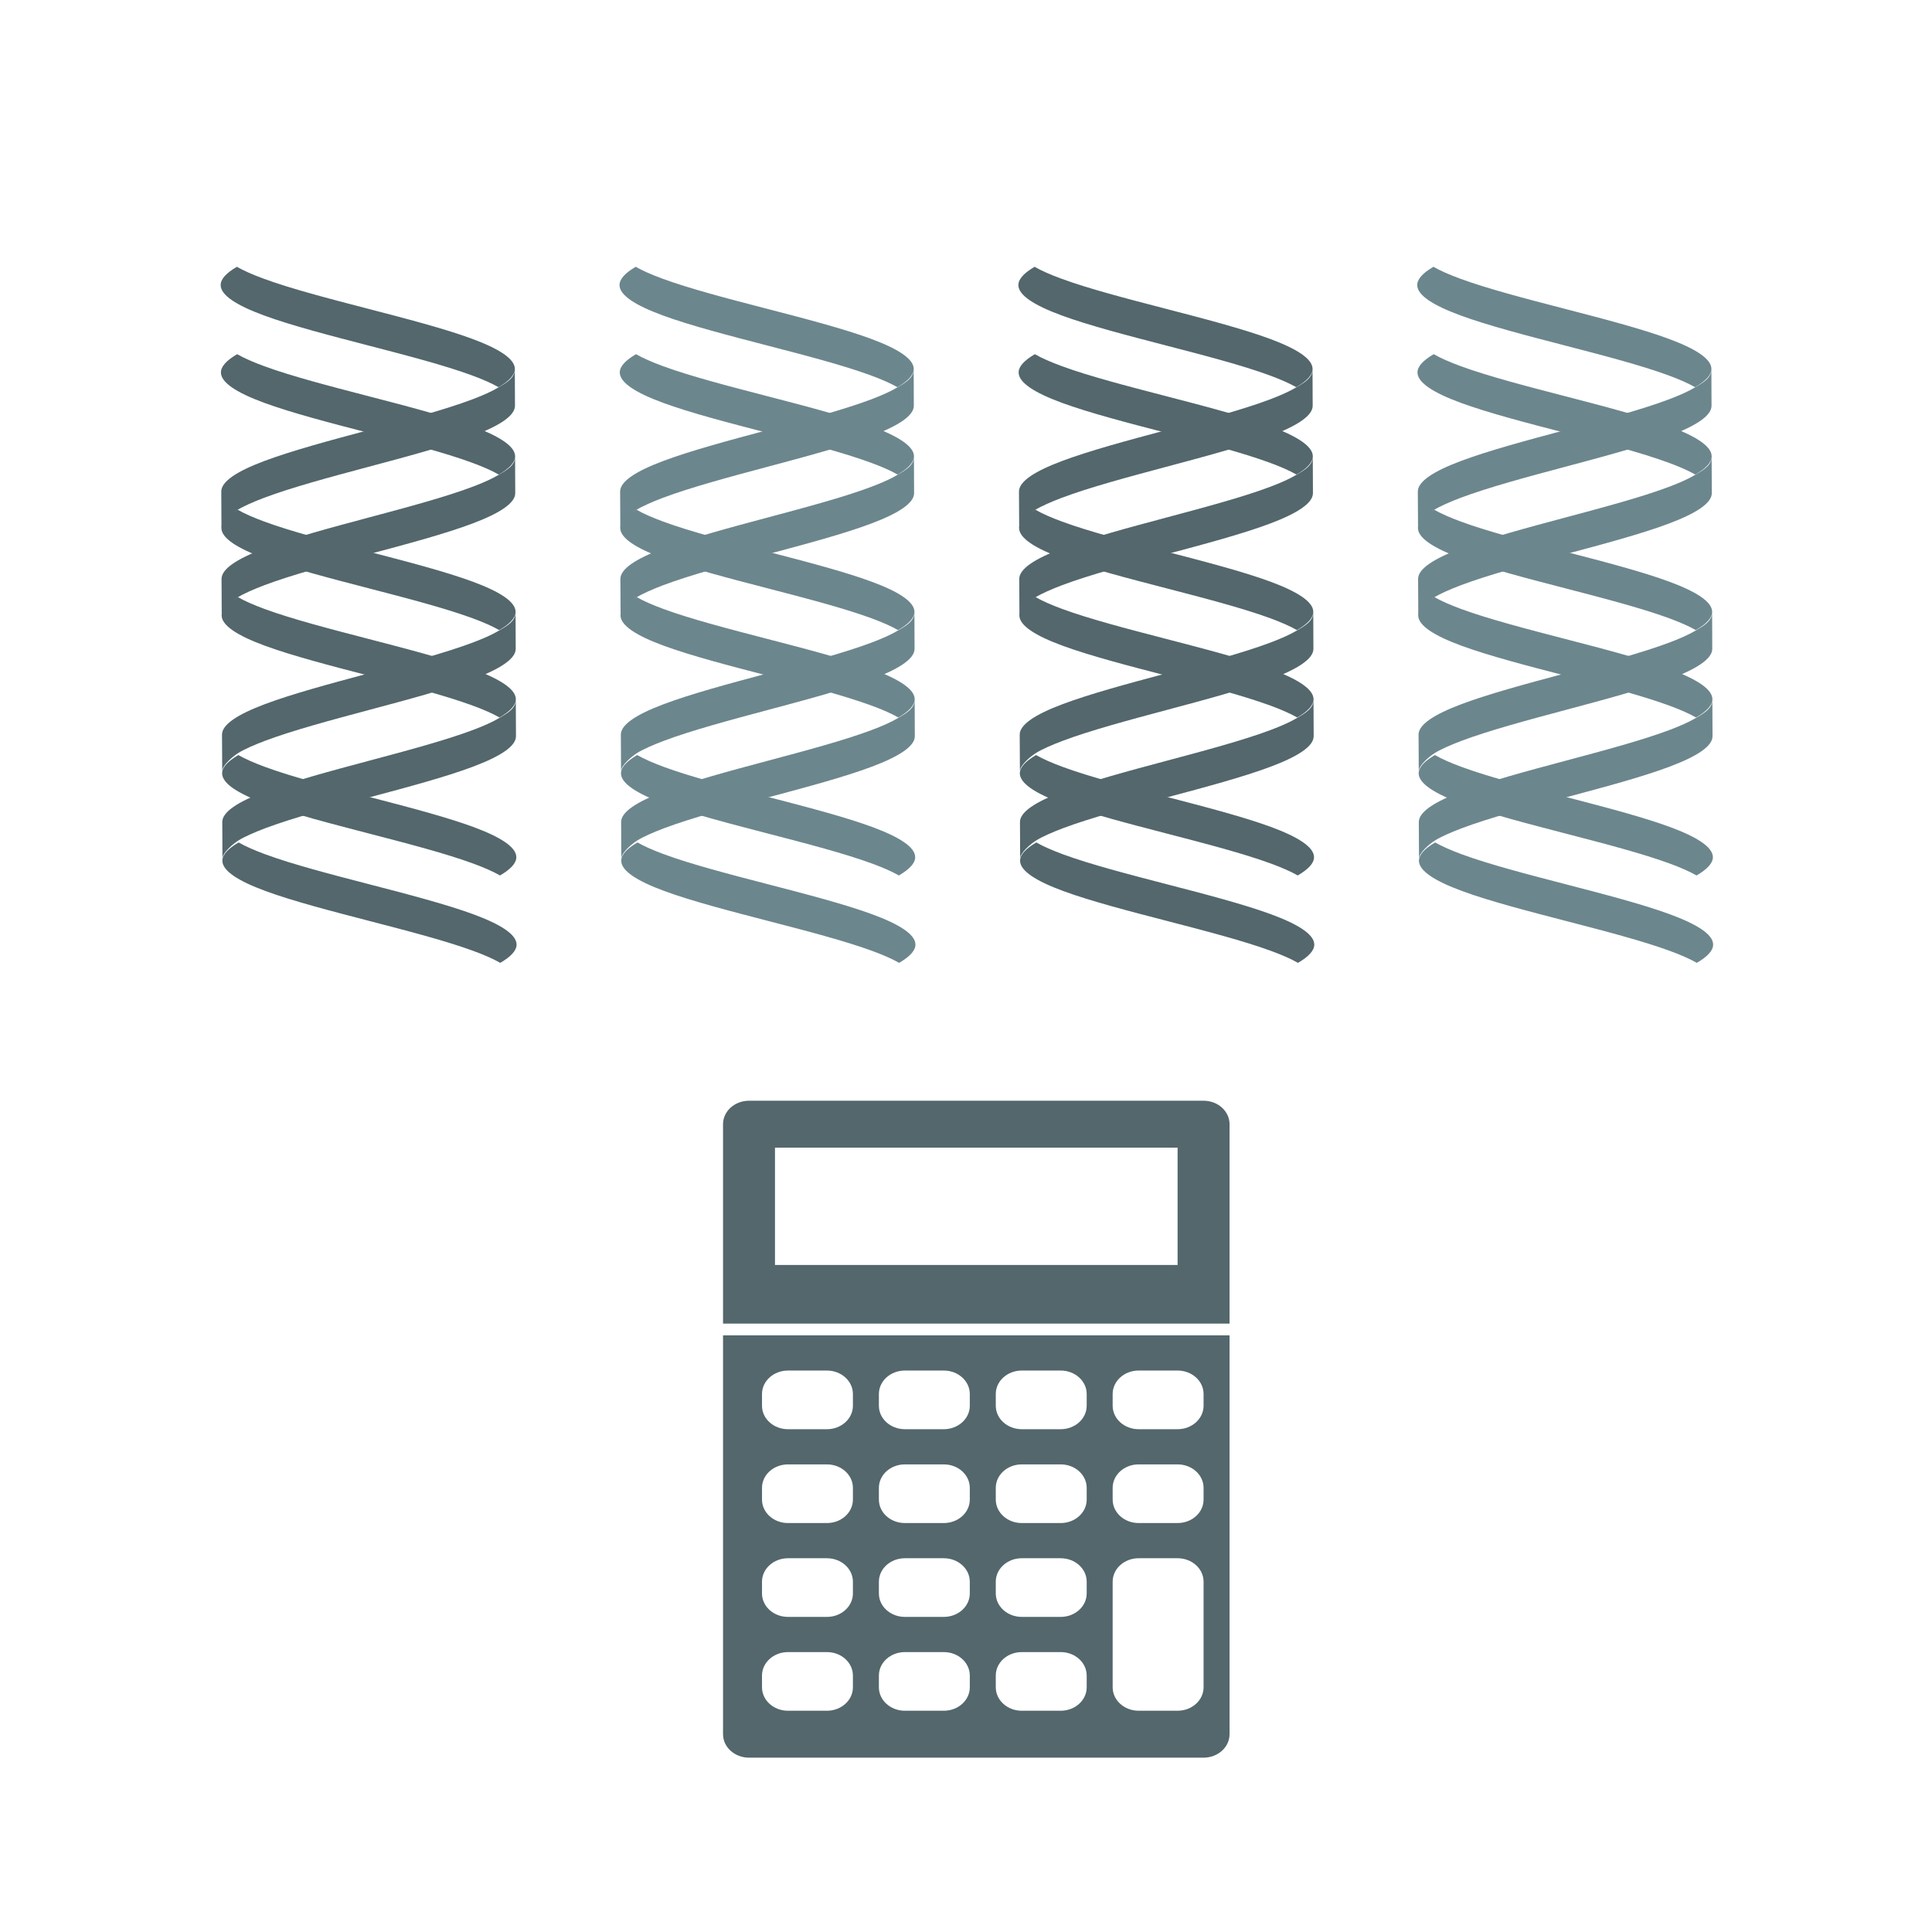 <?xml version="1.0" encoding="UTF-8" standalone="no"?>
<!-- Created with Inkscape (http://www.inkscape.org/) -->

<svg
   xmlns:dc="http://purl.org/dc/elements/1.1/"
   xmlns:cc="http://creativecommons.org/ns#"
   xmlns:rdf="http://www.w3.org/1999/02/22-rdf-syntax-ns#"
   xmlns:svg="http://www.w3.org/2000/svg"
   xmlns="http://www.w3.org/2000/svg"
   xmlns:sodipodi="http://sodipodi.sourceforge.net/DTD/sodipodi-0.dtd"
   xmlns:inkscape="http://www.inkscape.org/namespaces/inkscape"
   width="500"
   height="500"
   viewBox="0 0 132.292 132.292"
   version="1.1"
   id="svg8"
   inkscape:version="0.92.1 r15371"
   sodipodi:docname="dnacalcpict.svg">
  <defs
     id="defs2" />
  <sodipodi:namedview
     id="base"
     pagecolor="#ffffff"
     bordercolor="#666666"
     borderopacity="1.0"
     inkscape:pageopacity="0.0"
     inkscape:pageshadow="2"
     inkscape:zoom="1.979899"
     inkscape:cx="167.84349"
     inkscape:cy="283.07462"
     inkscape:document-units="mm"
     inkscape:current-layer="layer1"
     showgrid="false"
     units="px"
     inkscape:window-width="2560"
     inkscape:window-height="1365"
     inkscape:window-x="-9"
     inkscape:window-y="-9"
     inkscape:window-maximized="1" />
  <g
     inkscape:label="Layer 1"
     inkscape:groupmode="layer"
     id="layer1"
     transform="translate(0,-164.708)">
    <g
       transform="matrix(0.093,0,0,0.084,41.95,240.08)"
       id="g4503"
       style="fill:#53676c;stroke-width:3">
      <path
         inkscape:connector-curvature="0"
         d="M 435.094,0 H 100.406 C 89.84,0 81.281,8.559 81.281,19.125 V 181.687 H 454.219 V 19.125 C 454.219,8.559 445.66,0 435.094,0 Z M 415.969,133.875 H 119.531 V 38.25 h 296.438 z"
         id="path4491"
         style="fill:#53676c;stroke-width:3" />
      <path
         inkscape:connector-curvature="0"
         d="m 81.281,516.375 c 0,10.566 8.559,19.125 19.125,19.125 h 334.688 c 10.566,0 19.125,-8.559 19.125,-19.125 V 191.25 H 81.281 Z M 368.156,239.062 c 0,-10.566 8.559,-19.125 19.125,-19.125 h 28.688 c 10.566,0 19.125,8.559 19.125,19.125 v 9.562 c 0,10.566 -8.559,19.125 -19.125,19.125 h -28.688 c -10.566,0 -19.125,-8.559 -19.125,-19.125 z m 0,76.5 c 0,-10.566 8.559,-19.125 19.125,-19.125 h 28.688 c 10.566,0 19.125,8.559 19.125,19.125 v 9.562 c 0,10.566 -8.559,19.125 -19.125,19.125 h -28.688 c -10.566,0 -19.125,-8.559 -19.125,-19.125 z m 0,76.5 c 0,-10.566 8.559,-19.125 19.125,-19.125 h 28.688 c 10.566,0 19.125,8.559 19.125,19.125 v 86.062 c 0,10.566 -8.559,19.125 -19.125,19.125 h -28.688 c -10.566,0 -19.125,-8.559 -19.125,-19.125 z m -86.062,-153 c 0,-10.566 8.559,-19.125 19.125,-19.125 h 28.688 c 10.566,0 19.125,8.559 19.125,19.125 v 9.562 c 0,10.566 -8.559,19.125 -19.125,19.125 h -28.688 c -10.566,0 -19.125,-8.559 -19.125,-19.125 z m 0,76.5 c 0,-10.566 8.559,-19.125 19.125,-19.125 h 28.688 c 10.566,0 19.125,8.559 19.125,19.125 v 9.562 c 0,10.566 -8.559,19.125 -19.125,19.125 h -28.688 c -10.566,0 -19.125,-8.559 -19.125,-19.125 z m 0,76.5 c 0,-10.566 8.559,-19.125 19.125,-19.125 h 28.688 c 10.566,0 19.125,8.559 19.125,19.125 v 9.562 c 0,10.566 -8.559,19.125 -19.125,19.125 h -28.688 c -10.566,0 -19.125,-8.559 -19.125,-19.125 z m 0,76.5 c 0,-10.566 8.559,-19.125 19.125,-19.125 h 28.688 c 10.566,0 19.125,8.559 19.125,19.125 v 9.562 c 0,10.566 -8.559,19.125 -19.125,19.125 h -28.688 c -10.566,0 -19.125,-8.559 -19.125,-19.125 z m -86.063,-229.5 c 0,-10.566 8.559,-19.125 19.125,-19.125 h 28.688 c 10.566,0 19.125,8.559 19.125,19.125 v 9.562 c 0,10.566 -8.559,19.125 -19.125,19.125 h -28.688 c -10.566,0 -19.125,-8.559 -19.125,-19.125 z m 0,76.5 c 0,-10.566 8.559,-19.125 19.125,-19.125 h 28.688 c 10.566,0 19.125,8.559 19.125,19.125 v 9.562 c 0,10.566 -8.559,19.125 -19.125,19.125 h -28.688 c -10.566,0 -19.125,-8.559 -19.125,-19.125 z m 0,76.5 c 0,-10.566 8.559,-19.125 19.125,-19.125 h 28.688 c 10.566,0 19.125,8.559 19.125,19.125 v 9.562 c 0,10.566 -8.559,19.125 -19.125,19.125 h -28.688 c -10.566,0 -19.125,-8.559 -19.125,-19.125 z m 0,76.5 c 0,-10.566 8.559,-19.125 19.125,-19.125 h 28.688 c 10.566,0 19.125,8.559 19.125,19.125 v 9.562 c 0,10.566 -8.559,19.125 -19.125,19.125 h -28.688 c -10.566,0 -19.125,-8.559 -19.125,-19.125 z m -86.062,-229.5 c 0,-10.566 8.559,-19.125 19.125,-19.125 h 28.688 c 10.566,0 19.125,8.559 19.125,19.125 v 9.562 c 0,10.566 -8.559,19.125 -19.125,19.125 h -28.688 c -10.566,0 -19.125,-8.559 -19.125,-19.125 z m 0,76.5 c 0,-10.566 8.559,-19.125 19.125,-19.125 h 28.688 c 10.566,0 19.125,8.559 19.125,19.125 v 9.562 c 0,10.566 -8.559,19.125 -19.125,19.125 h -28.688 c -10.566,0 -19.125,-8.559 -19.125,-19.125 z m 0,76.5 c 0,-10.566 8.559,-19.125 19.125,-19.125 h 28.688 c 10.566,0 19.125,8.559 19.125,19.125 v 9.562 c 0,10.566 -8.559,19.125 -19.125,19.125 h -28.688 c -10.566,0 -19.125,-8.559 -19.125,-19.125 z m 0,76.5 c 0,-10.566 8.559,-19.125 19.125,-19.125 h 28.688 c 10.566,0 19.125,8.559 19.125,19.125 v 9.562 c 0,10.566 -8.559,19.125 -19.125,19.125 h -28.688 c -10.566,0 -19.125,-8.559 -19.125,-19.125 z"
         id="path4493"
         style="fill:#53676c;stroke-width:3" />
    </g>
    <g
       id="g6976"
       transform="matrix(0,0.431,-0.605,0,147.529,178.793)"
       style="stroke-width:1.959">
      <path
         d="m 101.162,216.844 c 0.975,1.189 1.94,1.837 2.909,1.836 1.608,-0.002 3.216,-1.799 4.809,-4.88 1.593,-3.081 3.175,-7.411 4.761,-11.769 1.586,-4.358 3.168,-8.686 4.761,-11.769 0.632,-1.223 1.258,-2.246 1.891,-3.032 -0.975,-1.19 -1.94,-1.851 -2.909,-1.848 -1.608,0.006 -3.216,1.809 -4.809,4.892 -1.593,3.083 -3.175,7.411 -4.761,11.769 -1.586,4.358 -3.168,8.688 -4.761,11.769 -0.632,1.221 -1.258,2.245 -1.891,3.032 z"
         stroke-miterlimit="4"
         id="use2758-6"
         inkscape:connector-curvature="0"
         style="opacity:1;fill:#53676c;fill-opacity:1;fill-rule:nonzero;stroke:#000000;stroke-width:0;stroke-linejoin:round;stroke-miterlimit:4;stroke-dashoffset:0;marker-start:none;marker-mid:none;marker-end:none" />
      <path
         sodipodi:nodetypes="cccccccsccc"
         d="m 62.182,216.927 c 0.975,1.189 1.94,1.837 2.909,1.836 1.608,-0.002 3.216,-1.799 4.809,-4.88 1.593,-3.081 3.175,-7.411 4.761,-11.769 1.586,-4.358 3.168,-8.686 4.761,-11.769 0.631,-1.223 1.257,-2.246 1.891,-3.032 -0.975,-1.19 -1.94,-1.851 -2.909,-1.848 -1.608,0.006 -3.216,1.809 -4.809,4.892 -1.593,3.083 -3.175,7.411 -4.761,11.769 -1.586,4.358 -3.169,8.688 -4.761,11.769 -0.631,1.221 -1.257,2.245 -1.891,3.032 z"
         stroke-miterlimit="4"
         id="use2760-4"
         inkscape:connector-curvature="0"
         style="opacity:1;fill:#53676c;fill-opacity:1;fill-rule:nonzero;stroke:#000000;stroke-width:0;stroke-linejoin:round;stroke-miterlimit:4;stroke-dashoffset:0;marker-start:none;marker-mid:none;marker-end:none" />
      <path
         d="m 23.59,217.009 c 0.975,1.189 1.94,1.837 2.909,1.836 1.608,-0.002 3.215,-1.799 4.808,-4.88 1.593,-3.081 3.175,-7.411 4.761,-11.769 1.586,-4.358 3.168,-8.686 4.761,-11.769 0.632,-1.223 1.258,-2.246 1.891,-3.032 -0.975,-1.19 -1.94,-1.851 -2.909,-1.848 -1.608,0.006 -3.217,1.809 -4.809,4.892 -1.593,3.083 -3.174,7.411 -4.761,11.769 -1.586,4.358 -3.168,8.688 -4.761,11.769 -0.632,1.221 -1.258,2.245 -1.891,3.032 z"
         stroke-miterlimit="4"
         id="use2762-3"
         inkscape:connector-curvature="0"
         style="opacity:1;fill:#53676c;fill-opacity:1;fill-rule:nonzero;stroke:#000000;stroke-width:0;stroke-linejoin:round;stroke-miterlimit:4;stroke-dashoffset:0;marker-start:none;marker-mid:none;marker-end:none" />
      <path
         d="m 9.706,217.038 c 0.975,1.189 1.94,1.837 2.909,1.836 1.608,-0.002 3.216,-1.799 4.809,-4.88 1.593,-3.081 3.175,-7.411 4.761,-11.769 1.586,-4.358 3.168,-8.686 4.761,-11.769 0.631,-1.223 1.257,-2.246 1.891,-3.032 -0.975,-1.19 -1.94,-1.851 -2.909,-1.848 -1.608,0.006 -3.216,1.809 -4.809,4.892 -1.593,3.083 -3.175,7.411 -4.761,11.769 -1.586,4.358 -3.169,8.688 -4.761,11.769 -0.631,1.221 -1.257,2.245 -1.891,3.032 z"
         stroke-miterlimit="4"
         id="use2790-0"
         inkscape:connector-curvature="0"
         style="opacity:1;fill:#53676c;fill-opacity:1;fill-rule:nonzero;stroke:#000000;stroke-width:0;stroke-linejoin:round;stroke-miterlimit:4;stroke-dashoffset:0;marker-start:none;marker-mid:none;marker-end:none" />
      <path
         sodipodi:nodetypes="cccccccccsccc"
         d="m 28.863,187.425 c 0.673,0.803 1.289,1.802 1.935,3.023 1.623,3.074 3.248,7.397 4.878,11.749 1.63,4.351 3.268,8.672 4.891,11.748 1.623,3.077 3.236,4.861 4.844,4.86 0.485,-5.8e-4 4.855,-0.021 5.83,-0.023 -0.965,0.002 -2.372,-1.206 -2.927,-1.837 -0.545,-0.621 -1.279,-1.794 -1.921,-3.012 -1.623,-3.077 -3.262,-7.398 -4.891,-11.748 -1.63,-4.351 -3.254,-8.674 -4.878,-11.749 -1.623,-3.074 -3.236,-4.877 -4.844,-4.872 -0.499,0.002 -4.371,0.008 -5.808,0.018 1.443,-0.012 2.215,1.035 2.89,1.843 z"
         stroke-miterlimit="4"
         id="use2802-0"
         inkscape:connector-curvature="0"
         style="opacity:1;fill:#53676c;fill-opacity:1;fill-rule:nonzero;stroke:#000000;stroke-width:0;stroke-linejoin:round;stroke-miterlimit:4;stroke-dashoffset:0;marker-start:none;marker-mid:none;marker-end:none" />
      <path
         sodipodi:nodetypes="cccccccsccc"
         d="m 48.298,216.956 c 0.975,1.189 1.94,1.837 2.909,1.836 1.608,-0.002 3.217,-1.799 4.809,-4.88 1.593,-3.081 3.174,-7.411 4.761,-11.769 1.586,-4.358 3.168,-8.686 4.761,-11.769 0.632,-1.223 1.258,-2.246 1.891,-3.032 -0.975,-1.19 -1.94,-1.851 -2.909,-1.848 -1.608,0.006 -3.216,1.809 -4.809,4.892 -1.593,3.083 -3.174,7.411 -4.761,11.769 -1.586,4.358 -3.168,8.688 -4.761,11.769 -0.632,1.221 -1.258,2.245 -1.891,3.032 z"
         stroke-miterlimit="4"
         id="use2804-2"
         inkscape:connector-curvature="0"
         style="opacity:1;fill:#53676c;fill-opacity:1;fill-rule:nonzero;stroke:#000000;stroke-width:0;stroke-linejoin:round;stroke-miterlimit:4;stroke-dashoffset:0;marker-start:none;marker-mid:none;marker-end:none" />
      <path
         sodipodi:nodetypes="ccccccccccccc"
         d="m 67.482,187.342 c 0.672,0.803 1.289,1.802 1.934,3.023 1.623,3.074 3.248,7.397 4.878,11.749 1.63,4.351 3.269,8.672 4.892,11.748 1.623,3.077 3.236,4.861 4.844,4.86 0.485,-6e-4 4.854,-0.021 5.83,-0.023 -0.965,0.002 -2.372,-1.206 -2.927,-1.837 -0.546,-0.621 -1.279,-1.794 -1.921,-3.012 -1.623,-3.077 -3.263,-7.398 -4.892,-11.748 -1.63,-4.351 -3.254,-8.674 -4.878,-11.749 -1.623,-3.074 -3.236,-4.877 -4.844,-4.872 -0.498,0.002 -4.37,0.008 -5.808,0.018 1.443,-0.012 2.215,1.035 2.891,1.843 z"
         stroke-miterlimit="4"
         id="use2816-8"
         inkscape:connector-curvature="0"
         style="opacity:1;fill:#53676c;fill-opacity:1;fill-rule:nonzero;stroke:#000000;stroke-width:0;stroke-linejoin:round;stroke-miterlimit:4;stroke-dashoffset:0;marker-start:none;marker-mid:none;marker-end:none" />
      <path
         sodipodi:nodetypes="cccccccccccc"
         d="m 87.277,216.873 c 0.975,1.189 1.94,1.837 2.909,1.836 1.608,-0.002 3.216,-1.799 4.809,-4.88 1.593,-3.081 3.175,-7.411 4.761,-11.769 1.586,-4.358 3.168,-8.686 4.761,-11.769 0.631,-1.223 1.257,-2.246 1.891,-3.032 -0.975,-1.19 -1.94,-1.851 -2.909,-1.848 -1.608,0.006 -3.216,1.809 -4.809,4.892 -1.592,3.083 -3.175,7.411 -4.761,11.769 -1.586,4.358 -3.169,8.688 -4.761,11.769 -0.631,1.221 -1.257,2.245 -1.891,3.032 z"
         stroke-miterlimit="4"
         id="use2818-5"
         inkscape:connector-curvature="0"
         style="opacity:1;fill:#53676c;fill-opacity:1;fill-rule:nonzero;stroke:#000000;stroke-width:0;stroke-linejoin:round;stroke-miterlimit:4;stroke-dashoffset:0;marker-start:none;marker-mid:none;marker-end:none" />
      <path
         sodipodi:nodetypes="cccccccccsccc"
         d="m 42.747,187.395 c 0.673,0.803 1.29,1.802 1.935,3.023 1.623,3.074 3.249,7.397 4.878,11.749 1.63,4.351 3.268,8.672 4.892,11.748 1.623,3.077 3.235,4.861 4.843,4.86 0.486,-6e-4 4.855,-0.021 5.831,-0.023 -0.965,0.002 -2.372,-1.206 -2.926,-1.837 -0.546,-0.621 -1.279,-1.794 -1.921,-3.012 -1.623,-3.077 -3.262,-7.398 -4.891,-11.748 -1.63,-4.351 -3.255,-8.674 -4.879,-11.749 -1.623,-3.074 -3.236,-4.877 -4.844,-4.872 -0.498,0.002 -4.37,0.008 -5.809,0.018 1.443,-0.012 2.215,1.035 2.89,1.843 z"
         stroke-miterlimit="4"
         id="use2886-4"
         inkscape:connector-curvature="0"
         style="opacity:1;fill:#53676c;fill-opacity:1;fill-rule:nonzero;stroke:#000000;stroke-width:0;stroke-linejoin:round;stroke-miterlimit:4;stroke-dashoffset:0;marker-start:none;marker-mid:none;marker-end:none" />
      <path
         sodipodi:nodetypes="ccccccccccccc"
         d="m 81.367,187.313 c 0.673,0.803 1.29,1.802 1.935,3.023 1.623,3.074 3.249,7.397 4.879,11.749 1.63,4.351 3.268,8.672 4.891,11.748 1.623,3.077 3.236,4.861 4.844,4.86 0.485,-6e-4 4.855,-0.021 5.831,-0.023 -0.966,0.002 -2.372,-1.206 -2.927,-1.837 -0.545,-0.621 -1.278,-1.794 -1.921,-3.012 -1.623,-3.077 -3.261,-7.398 -4.891,-11.748 -1.63,-4.351 -3.255,-8.674 -4.879,-11.749 -1.623,-3.074 -3.236,-4.877 -4.844,-4.872 -0.498,0.002 -4.37,0.008 -5.809,0.018 1.443,-0.012 2.215,1.035 2.89,1.843 z"
         stroke-miterlimit="4"
         id="use2896-6"
         inkscape:connector-curvature="0"
         style="opacity:1;fill:#53676c;fill-opacity:1;fill-rule:nonzero;stroke:#000000;stroke-width:0;stroke-linejoin:round;stroke-miterlimit:4;stroke-dashoffset:0;marker-start:none;marker-mid:none;marker-end:none" />
    </g>
    <g
       id="g6976-1"
       transform="matrix(0,0.431,-0.605,0,174.84,178.793)"
       style="stroke-width:1.959;fill:#6c868d;fill-opacity:1">
      <path
         d="m 101.162,216.844 c 0.975,1.189 1.94,1.837 2.909,1.836 1.608,-0.002 3.216,-1.799 4.809,-4.88 1.593,-3.081 3.175,-7.411 4.761,-11.769 1.586,-4.358 3.168,-8.686 4.761,-11.769 0.632,-1.223 1.258,-2.246 1.891,-3.032 -0.975,-1.19 -1.94,-1.851 -2.909,-1.848 -1.608,0.006 -3.216,1.809 -4.809,4.892 -1.593,3.083 -3.175,7.411 -4.761,11.769 -1.586,4.358 -3.168,8.688 -4.761,11.769 -0.632,1.221 -1.258,2.245 -1.891,3.032 z"
         stroke-miterlimit="4"
         id="use2758-6-0"
         inkscape:connector-curvature="0"
         style="opacity:1;fill:#6c868d;fill-opacity:1;fill-rule:nonzero;stroke:#000000;stroke-width:0;stroke-linejoin:round;stroke-miterlimit:4;stroke-dashoffset:0;marker-start:none;marker-mid:none;marker-end:none" />
      <path
         sodipodi:nodetypes="cccccccsccc"
         d="m 62.182,216.927 c 0.975,1.189 1.94,1.837 2.909,1.836 1.608,-0.002 3.216,-1.799 4.809,-4.88 1.593,-3.081 3.175,-7.411 4.761,-11.769 1.586,-4.358 3.168,-8.686 4.761,-11.769 0.631,-1.223 1.257,-2.246 1.891,-3.032 -0.975,-1.19 -1.94,-1.851 -2.909,-1.848 -1.608,0.006 -3.216,1.809 -4.809,4.892 -1.593,3.083 -3.175,7.411 -4.761,11.769 -1.586,4.358 -3.169,8.688 -4.761,11.769 -0.631,1.221 -1.257,2.245 -1.891,3.032 z"
         stroke-miterlimit="4"
         id="use2760-4-1"
         inkscape:connector-curvature="0"
         style="opacity:1;fill:#6c868d;fill-opacity:1;fill-rule:nonzero;stroke:#000000;stroke-width:0;stroke-linejoin:round;stroke-miterlimit:4;stroke-dashoffset:0;marker-start:none;marker-mid:none;marker-end:none" />
      <path
         d="m 23.59,217.009 c 0.975,1.189 1.94,1.837 2.909,1.836 1.608,-0.002 3.215,-1.799 4.808,-4.88 1.593,-3.081 3.175,-7.411 4.761,-11.769 1.586,-4.358 3.168,-8.686 4.761,-11.769 0.632,-1.223 1.258,-2.246 1.891,-3.032 -0.975,-1.19 -1.94,-1.851 -2.909,-1.848 -1.608,0.006 -3.217,1.809 -4.809,4.892 -1.593,3.083 -3.174,7.411 -4.761,11.769 -1.586,4.358 -3.168,8.688 -4.761,11.769 -0.632,1.221 -1.258,2.245 -1.891,3.032 z"
         stroke-miterlimit="4"
         id="use2762-3-9"
         inkscape:connector-curvature="0"
         style="opacity:1;fill:#6c868d;fill-opacity:1;fill-rule:nonzero;stroke:#000000;stroke-width:0;stroke-linejoin:round;stroke-miterlimit:4;stroke-dashoffset:0;marker-start:none;marker-mid:none;marker-end:none" />
      <path
         d="m 9.706,217.038 c 0.975,1.189 1.94,1.837 2.909,1.836 1.608,-0.002 3.216,-1.799 4.809,-4.88 1.593,-3.081 3.175,-7.411 4.761,-11.769 1.586,-4.358 3.168,-8.686 4.761,-11.769 0.631,-1.223 1.257,-2.246 1.891,-3.032 -0.975,-1.19 -1.94,-1.851 -2.909,-1.848 -1.608,0.006 -3.216,1.809 -4.809,4.892 -1.593,3.083 -3.175,7.411 -4.761,11.769 -1.586,4.358 -3.169,8.688 -4.761,11.769 -0.631,1.221 -1.257,2.245 -1.891,3.032 z"
         stroke-miterlimit="4"
         id="use2790-0-1"
         inkscape:connector-curvature="0"
         style="opacity:1;fill:#6c868d;fill-opacity:1;fill-rule:nonzero;stroke:#000000;stroke-width:0;stroke-linejoin:round;stroke-miterlimit:4;stroke-dashoffset:0;marker-start:none;marker-mid:none;marker-end:none" />
      <path
         sodipodi:nodetypes="cccccccccsccc"
         d="m 28.863,187.425 c 0.673,0.803 1.289,1.802 1.935,3.023 1.623,3.074 3.248,7.397 4.878,11.749 1.63,4.351 3.268,8.672 4.891,11.748 1.623,3.077 3.236,4.861 4.844,4.86 0.485,-5.8e-4 4.855,-0.021 5.83,-0.023 -0.965,0.002 -2.372,-1.206 -2.927,-1.837 -0.545,-0.621 -1.279,-1.794 -1.921,-3.012 -1.623,-3.077 -3.262,-7.398 -4.891,-11.748 -1.63,-4.351 -3.254,-8.674 -4.878,-11.749 -1.623,-3.074 -3.236,-4.877 -4.844,-4.872 -0.499,0.002 -4.371,0.008 -5.808,0.018 1.443,-0.012 2.215,1.035 2.89,1.843 z"
         stroke-miterlimit="4"
         id="use2802-0-6"
         inkscape:connector-curvature="0"
         style="opacity:1;fill:#6c868d;fill-opacity:1;fill-rule:nonzero;stroke:#000000;stroke-width:0;stroke-linejoin:round;stroke-miterlimit:4;stroke-dashoffset:0;marker-start:none;marker-mid:none;marker-end:none" />
      <path
         sodipodi:nodetypes="cccccccsccc"
         d="m 48.298,216.956 c 0.975,1.189 1.94,1.837 2.909,1.836 1.608,-0.002 3.217,-1.799 4.809,-4.88 1.593,-3.081 3.174,-7.411 4.761,-11.769 1.586,-4.358 3.168,-8.686 4.761,-11.769 0.632,-1.223 1.258,-2.246 1.891,-3.032 -0.975,-1.19 -1.94,-1.851 -2.909,-1.848 -1.608,0.006 -3.216,1.809 -4.809,4.892 -1.593,3.083 -3.174,7.411 -4.761,11.769 -1.586,4.358 -3.168,8.688 -4.761,11.769 -0.632,1.221 -1.258,2.245 -1.891,3.032 z"
         stroke-miterlimit="4"
         id="use2804-2-4"
         inkscape:connector-curvature="0"
         style="opacity:1;fill:#6c868d;fill-opacity:1;fill-rule:nonzero;stroke:#000000;stroke-width:0;stroke-linejoin:round;stroke-miterlimit:4;stroke-dashoffset:0;marker-start:none;marker-mid:none;marker-end:none" />
      <path
         sodipodi:nodetypes="ccccccccccccc"
         d="m 67.482,187.342 c 0.672,0.803 1.289,1.802 1.934,3.023 1.623,3.074 3.248,7.397 4.878,11.749 1.63,4.351 3.269,8.672 4.892,11.748 1.623,3.077 3.236,4.861 4.844,4.86 0.485,-6e-4 4.854,-0.021 5.83,-0.023 -0.965,0.002 -2.372,-1.206 -2.927,-1.837 -0.546,-0.621 -1.279,-1.794 -1.921,-3.012 -1.623,-3.077 -3.263,-7.398 -4.892,-11.748 -1.63,-4.351 -3.254,-8.674 -4.878,-11.749 -1.623,-3.074 -3.236,-4.877 -4.844,-4.872 -0.498,0.002 -4.37,0.008 -5.808,0.018 1.443,-0.012 2.215,1.035 2.891,1.843 z"
         stroke-miterlimit="4"
         id="use2816-8-0"
         inkscape:connector-curvature="0"
         style="opacity:1;fill:#6c868d;fill-opacity:1;fill-rule:nonzero;stroke:#000000;stroke-width:0;stroke-linejoin:round;stroke-miterlimit:4;stroke-dashoffset:0;marker-start:none;marker-mid:none;marker-end:none" />
      <path
         sodipodi:nodetypes="cccccccccccc"
         d="m 87.277,216.873 c 0.975,1.189 1.94,1.837 2.909,1.836 1.608,-0.002 3.216,-1.799 4.809,-4.88 1.593,-3.081 3.175,-7.411 4.761,-11.769 1.586,-4.358 3.168,-8.686 4.761,-11.769 0.631,-1.223 1.257,-2.246 1.891,-3.032 -0.975,-1.19 -1.94,-1.851 -2.909,-1.848 -1.608,0.006 -3.216,1.809 -4.809,4.892 -1.592,3.083 -3.175,7.411 -4.761,11.769 -1.586,4.358 -3.169,8.688 -4.761,11.769 -0.631,1.221 -1.257,2.245 -1.891,3.032 z"
         stroke-miterlimit="4"
         id="use2818-5-8"
         inkscape:connector-curvature="0"
         style="opacity:1;fill:#6c868d;fill-opacity:1;fill-rule:nonzero;stroke:#000000;stroke-width:0;stroke-linejoin:round;stroke-miterlimit:4;stroke-dashoffset:0;marker-start:none;marker-mid:none;marker-end:none" />
      <path
         sodipodi:nodetypes="cccccccccsccc"
         d="m 42.747,187.395 c 0.673,0.803 1.29,1.802 1.935,3.023 1.623,3.074 3.249,7.397 4.878,11.749 1.63,4.351 3.268,8.672 4.892,11.748 1.623,3.077 3.235,4.861 4.843,4.86 0.486,-6e-4 4.855,-0.021 5.831,-0.023 -0.965,0.002 -2.372,-1.206 -2.926,-1.837 -0.546,-0.621 -1.279,-1.794 -1.921,-3.012 -1.623,-3.077 -3.262,-7.398 -4.891,-11.748 -1.63,-4.351 -3.255,-8.674 -4.879,-11.749 -1.623,-3.074 -3.236,-4.877 -4.844,-4.872 -0.498,0.002 -4.37,0.008 -5.809,0.018 1.443,-0.012 2.215,1.035 2.89,1.843 z"
         stroke-miterlimit="4"
         id="use2886-4-2"
         inkscape:connector-curvature="0"
         style="opacity:1;fill:#6c868d;fill-opacity:1;fill-rule:nonzero;stroke:#000000;stroke-width:0;stroke-linejoin:round;stroke-miterlimit:4;stroke-dashoffset:0;marker-start:none;marker-mid:none;marker-end:none" />
      <path
         sodipodi:nodetypes="ccccccccccccc"
         d="m 81.367,187.313 c 0.673,0.803 1.29,1.802 1.935,3.023 1.623,3.074 3.249,7.397 4.879,11.749 1.63,4.351 3.268,8.672 4.891,11.748 1.623,3.077 3.236,4.861 4.844,4.86 0.485,-6e-4 4.855,-0.021 5.831,-0.023 -0.966,0.002 -2.372,-1.206 -2.927,-1.837 -0.545,-0.621 -1.278,-1.794 -1.921,-3.012 -1.623,-3.077 -3.261,-7.398 -4.891,-11.748 -1.63,-4.351 -3.255,-8.674 -4.879,-11.749 -1.623,-3.074 -3.236,-4.877 -4.844,-4.872 -0.498,0.002 -4.37,0.008 -5.809,0.018 1.443,-0.012 2.215,1.035 2.89,1.843 z"
         stroke-miterlimit="4"
         id="use2896-6-8"
         inkscape:connector-curvature="0"
         style="opacity:1;fill:#6c868d;fill-opacity:1;fill-rule:nonzero;stroke:#000000;stroke-width:0;stroke-linejoin:round;stroke-miterlimit:4;stroke-dashoffset:0;marker-start:none;marker-mid:none;marker-end:none" />
    </g>
    <g
       id="g6976-6"
       transform="matrix(0,0.431,-0.605,0,202.151,178.793)"
       style="stroke-width:1.959">
      <path
         d="m 101.162,216.844 c 0.975,1.189 1.94,1.837 2.909,1.836 1.608,-0.002 3.216,-1.799 4.809,-4.88 1.593,-3.081 3.175,-7.411 4.761,-11.769 1.586,-4.358 3.168,-8.686 4.761,-11.769 0.632,-1.223 1.258,-2.246 1.891,-3.032 -0.975,-1.19 -1.94,-1.851 -2.909,-1.848 -1.608,0.006 -3.216,1.809 -4.809,4.892 -1.593,3.083 -3.175,7.411 -4.761,11.769 -1.586,4.358 -3.168,8.688 -4.761,11.769 -0.632,1.221 -1.258,2.245 -1.891,3.032 z"
         stroke-miterlimit="4"
         id="use2758-6-4"
         inkscape:connector-curvature="0"
         style="opacity:1;fill:#53676c;fill-opacity:1;fill-rule:nonzero;stroke:#000000;stroke-width:0;stroke-linejoin:round;stroke-miterlimit:4;stroke-dashoffset:0;marker-start:none;marker-mid:none;marker-end:none" />
      <path
         sodipodi:nodetypes="cccccccsccc"
         d="m 62.182,216.927 c 0.975,1.189 1.94,1.837 2.909,1.836 1.608,-0.002 3.216,-1.799 4.809,-4.88 1.593,-3.081 3.175,-7.411 4.761,-11.769 1.586,-4.358 3.168,-8.686 4.761,-11.769 0.631,-1.223 1.257,-2.246 1.891,-3.032 -0.975,-1.19 -1.94,-1.851 -2.909,-1.848 -1.608,0.006 -3.216,1.809 -4.809,4.892 -1.593,3.083 -3.175,7.411 -4.761,11.769 -1.586,4.358 -3.169,8.688 -4.761,11.769 -0.631,1.221 -1.257,2.245 -1.891,3.032 z"
         stroke-miterlimit="4"
         id="use2760-4-7"
         inkscape:connector-curvature="0"
         style="opacity:1;fill:#53676c;fill-opacity:1;fill-rule:nonzero;stroke:#000000;stroke-width:0;stroke-linejoin:round;stroke-miterlimit:4;stroke-dashoffset:0;marker-start:none;marker-mid:none;marker-end:none" />
      <path
         d="m 23.59,217.009 c 0.975,1.189 1.94,1.837 2.909,1.836 1.608,-0.002 3.215,-1.799 4.808,-4.88 1.593,-3.081 3.175,-7.411 4.761,-11.769 1.586,-4.358 3.168,-8.686 4.761,-11.769 0.632,-1.223 1.258,-2.246 1.891,-3.032 -0.975,-1.19 -1.94,-1.851 -2.909,-1.848 -1.608,0.006 -3.217,1.809 -4.809,4.892 -1.593,3.083 -3.174,7.411 -4.761,11.769 -1.586,4.358 -3.168,8.688 -4.761,11.769 -0.632,1.221 -1.258,2.245 -1.891,3.032 z"
         stroke-miterlimit="4"
         id="use2762-3-8"
         inkscape:connector-curvature="0"
         style="opacity:1;fill:#53676c;fill-opacity:1;fill-rule:nonzero;stroke:#000000;stroke-width:0;stroke-linejoin:round;stroke-miterlimit:4;stroke-dashoffset:0;marker-start:none;marker-mid:none;marker-end:none" />
      <path
         d="m 9.706,217.038 c 0.975,1.189 1.94,1.837 2.909,1.836 1.608,-0.002 3.216,-1.799 4.809,-4.88 1.593,-3.081 3.175,-7.411 4.761,-11.769 1.586,-4.358 3.168,-8.686 4.761,-11.769 0.631,-1.223 1.257,-2.246 1.891,-3.032 -0.975,-1.19 -1.94,-1.851 -2.909,-1.848 -1.608,0.006 -3.216,1.809 -4.809,4.892 -1.593,3.083 -3.175,7.411 -4.761,11.769 -1.586,4.358 -3.169,8.688 -4.761,11.769 -0.631,1.221 -1.257,2.245 -1.891,3.032 z"
         stroke-miterlimit="4"
         id="use2790-0-10"
         inkscape:connector-curvature="0"
         style="opacity:1;fill:#53676c;fill-opacity:1;fill-rule:nonzero;stroke:#000000;stroke-width:0;stroke-linejoin:round;stroke-miterlimit:4;stroke-dashoffset:0;marker-start:none;marker-mid:none;marker-end:none" />
      <path
         sodipodi:nodetypes="cccccccccsccc"
         d="m 28.863,187.425 c 0.673,0.803 1.289,1.802 1.935,3.023 1.623,3.074 3.248,7.397 4.878,11.749 1.63,4.351 3.268,8.672 4.891,11.748 1.623,3.077 3.236,4.861 4.844,4.86 0.485,-5.8e-4 4.855,-0.021 5.83,-0.023 -0.965,0.002 -2.372,-1.206 -2.927,-1.837 -0.545,-0.621 -1.279,-1.794 -1.921,-3.012 -1.623,-3.077 -3.262,-7.398 -4.891,-11.748 -1.63,-4.351 -3.254,-8.674 -4.878,-11.749 -1.623,-3.074 -3.236,-4.877 -4.844,-4.872 -0.499,0.002 -4.371,0.008 -5.808,0.018 1.443,-0.012 2.215,1.035 2.89,1.843 z"
         stroke-miterlimit="4"
         id="use2802-0-8"
         inkscape:connector-curvature="0"
         style="opacity:1;fill:#53676c;fill-opacity:1;fill-rule:nonzero;stroke:#000000;stroke-width:0;stroke-linejoin:round;stroke-miterlimit:4;stroke-dashoffset:0;marker-start:none;marker-mid:none;marker-end:none" />
      <path
         sodipodi:nodetypes="cccccccsccc"
         d="m 48.298,216.956 c 0.975,1.189 1.94,1.837 2.909,1.836 1.608,-0.002 3.217,-1.799 4.809,-4.88 1.593,-3.081 3.174,-7.411 4.761,-11.769 1.586,-4.358 3.168,-8.686 4.761,-11.769 0.632,-1.223 1.258,-2.246 1.891,-3.032 -0.975,-1.19 -1.94,-1.851 -2.909,-1.848 -1.608,0.006 -3.216,1.809 -4.809,4.892 -1.593,3.083 -3.174,7.411 -4.761,11.769 -1.586,4.358 -3.168,8.688 -4.761,11.769 -0.632,1.221 -1.258,2.245 -1.891,3.032 z"
         stroke-miterlimit="4"
         id="use2804-2-7"
         inkscape:connector-curvature="0"
         style="opacity:1;fill:#53676c;fill-opacity:1;fill-rule:nonzero;stroke:#000000;stroke-width:0;stroke-linejoin:round;stroke-miterlimit:4;stroke-dashoffset:0;marker-start:none;marker-mid:none;marker-end:none" />
      <path
         sodipodi:nodetypes="ccccccccccccc"
         d="m 67.482,187.342 c 0.672,0.803 1.289,1.802 1.934,3.023 1.623,3.074 3.248,7.397 4.878,11.749 1.63,4.351 3.269,8.672 4.892,11.748 1.623,3.077 3.236,4.861 4.844,4.86 0.485,-6e-4 4.854,-0.021 5.83,-0.023 -0.965,0.002 -2.372,-1.206 -2.927,-1.837 -0.546,-0.621 -1.279,-1.794 -1.921,-3.012 -1.623,-3.077 -3.263,-7.398 -4.892,-11.748 -1.63,-4.351 -3.254,-8.674 -4.878,-11.749 -1.623,-3.074 -3.236,-4.877 -4.844,-4.872 -0.498,0.002 -4.37,0.008 -5.808,0.018 1.443,-0.012 2.215,1.035 2.891,1.843 z"
         stroke-miterlimit="4"
         id="use2816-8-9"
         inkscape:connector-curvature="0"
         style="opacity:1;fill:#53676c;fill-opacity:1;fill-rule:nonzero;stroke:#000000;stroke-width:0;stroke-linejoin:round;stroke-miterlimit:4;stroke-dashoffset:0;marker-start:none;marker-mid:none;marker-end:none" />
      <path
         sodipodi:nodetypes="cccccccccccc"
         d="m 87.277,216.873 c 0.975,1.189 1.94,1.837 2.909,1.836 1.608,-0.002 3.216,-1.799 4.809,-4.88 1.593,-3.081 3.175,-7.411 4.761,-11.769 1.586,-4.358 3.168,-8.686 4.761,-11.769 0.631,-1.223 1.257,-2.246 1.891,-3.032 -0.975,-1.19 -1.94,-1.851 -2.909,-1.848 -1.608,0.006 -3.216,1.809 -4.809,4.892 -1.592,3.083 -3.175,7.411 -4.761,11.769 -1.586,4.358 -3.169,8.688 -4.761,11.769 -0.631,1.221 -1.257,2.245 -1.891,3.032 z"
         stroke-miterlimit="4"
         id="use2818-5-3"
         inkscape:connector-curvature="0"
         style="opacity:1;fill:#53676c;fill-opacity:1;fill-rule:nonzero;stroke:#000000;stroke-width:0;stroke-linejoin:round;stroke-miterlimit:4;stroke-dashoffset:0;marker-start:none;marker-mid:none;marker-end:none" />
      <path
         sodipodi:nodetypes="cccccccccsccc"
         d="m 42.747,187.395 c 0.673,0.803 1.29,1.802 1.935,3.023 1.623,3.074 3.249,7.397 4.878,11.749 1.63,4.351 3.268,8.672 4.892,11.748 1.623,3.077 3.235,4.861 4.843,4.86 0.486,-6e-4 4.855,-0.021 5.831,-0.023 -0.965,0.002 -2.372,-1.206 -2.926,-1.837 -0.546,-0.621 -1.279,-1.794 -1.921,-3.012 -1.623,-3.077 -3.262,-7.398 -4.891,-11.748 -1.63,-4.351 -3.255,-8.674 -4.879,-11.749 -1.623,-3.074 -3.236,-4.877 -4.844,-4.872 -0.498,0.002 -4.37,0.008 -5.809,0.018 1.443,-0.012 2.215,1.035 2.89,1.843 z"
         stroke-miterlimit="4"
         id="use2886-4-0"
         inkscape:connector-curvature="0"
         style="opacity:1;fill:#53676c;fill-opacity:1;fill-rule:nonzero;stroke:#000000;stroke-width:0;stroke-linejoin:round;stroke-miterlimit:4;stroke-dashoffset:0;marker-start:none;marker-mid:none;marker-end:none" />
      <path
         sodipodi:nodetypes="ccccccccccccc"
         d="m 81.367,187.313 c 0.673,0.803 1.29,1.802 1.935,3.023 1.623,3.074 3.249,7.397 4.879,11.749 1.63,4.351 3.268,8.672 4.891,11.748 1.623,3.077 3.236,4.861 4.844,4.86 0.485,-6e-4 4.855,-0.021 5.831,-0.023 -0.966,0.002 -2.372,-1.206 -2.927,-1.837 -0.545,-0.621 -1.278,-1.794 -1.921,-3.012 -1.623,-3.077 -3.261,-7.398 -4.891,-11.748 -1.63,-4.351 -3.255,-8.674 -4.879,-11.749 -1.623,-3.074 -3.236,-4.877 -4.844,-4.872 -0.498,0.002 -4.37,0.008 -5.809,0.018 1.443,-0.012 2.215,1.035 2.89,1.843 z"
         stroke-miterlimit="4"
         id="use2896-6-0"
         inkscape:connector-curvature="0"
         style="opacity:1;fill:#53676c;fill-opacity:1;fill-rule:nonzero;stroke:#000000;stroke-width:0;stroke-linejoin:round;stroke-miterlimit:4;stroke-dashoffset:0;marker-start:none;marker-mid:none;marker-end:none" />
    </g>
    <g
       id="g6976-9"
       transform="matrix(0,0.431,-0.605,0,229.462,178.793)"
       style="stroke-width:1.959;fill:#6c868d;fill-opacity:1">
      <path
         d="m 101.162,216.844 c 0.975,1.189 1.94,1.837 2.909,1.836 1.608,-0.002 3.216,-1.799 4.809,-4.88 1.593,-3.081 3.175,-7.411 4.761,-11.769 1.586,-4.358 3.168,-8.686 4.761,-11.769 0.632,-1.223 1.258,-2.246 1.891,-3.032 -0.975,-1.19 -1.94,-1.851 -2.909,-1.848 -1.608,0.006 -3.216,1.809 -4.809,4.892 -1.593,3.083 -3.175,7.411 -4.761,11.769 -1.586,4.358 -3.168,8.688 -4.761,11.769 -0.632,1.221 -1.258,2.245 -1.891,3.032 z"
         stroke-miterlimit="4"
         id="use2758-6-8"
         inkscape:connector-curvature="0"
         style="opacity:1;fill:#6c868d;fill-opacity:1;fill-rule:nonzero;stroke:#000000;stroke-width:0;stroke-linejoin:round;stroke-miterlimit:4;stroke-dashoffset:0;marker-start:none;marker-mid:none;marker-end:none" />
      <path
         sodipodi:nodetypes="cccccccsccc"
         d="m 62.182,216.927 c 0.975,1.189 1.94,1.837 2.909,1.836 1.608,-0.002 3.216,-1.799 4.809,-4.88 1.593,-3.081 3.175,-7.411 4.761,-11.769 1.586,-4.358 3.168,-8.686 4.761,-11.769 0.631,-1.223 1.257,-2.246 1.891,-3.032 -0.975,-1.19 -1.94,-1.851 -2.909,-1.848 -1.608,0.006 -3.216,1.809 -4.809,4.892 -1.593,3.083 -3.175,7.411 -4.761,11.769 -1.586,4.358 -3.169,8.688 -4.761,11.769 -0.631,1.221 -1.257,2.245 -1.891,3.032 z"
         stroke-miterlimit="4"
         id="use2760-4-3"
         inkscape:connector-curvature="0"
         style="opacity:1;fill:#6c868d;fill-opacity:1;fill-rule:nonzero;stroke:#000000;stroke-width:0;stroke-linejoin:round;stroke-miterlimit:4;stroke-dashoffset:0;marker-start:none;marker-mid:none;marker-end:none" />
      <path
         d="m 23.59,217.009 c 0.975,1.189 1.94,1.837 2.909,1.836 1.608,-0.002 3.215,-1.799 4.808,-4.88 1.593,-3.081 3.175,-7.411 4.761,-11.769 1.586,-4.358 3.168,-8.686 4.761,-11.769 0.632,-1.223 1.258,-2.246 1.891,-3.032 -0.975,-1.19 -1.94,-1.851 -2.909,-1.848 -1.608,0.006 -3.217,1.809 -4.809,4.892 -1.593,3.083 -3.174,7.411 -4.761,11.769 -1.586,4.358 -3.168,8.688 -4.761,11.769 -0.632,1.221 -1.258,2.245 -1.891,3.032 z"
         stroke-miterlimit="4"
         id="use2762-3-1"
         inkscape:connector-curvature="0"
         style="opacity:1;fill:#6c868d;fill-opacity:1;fill-rule:nonzero;stroke:#000000;stroke-width:0;stroke-linejoin:round;stroke-miterlimit:4;stroke-dashoffset:0;marker-start:none;marker-mid:none;marker-end:none" />
      <path
         d="m 9.706,217.038 c 0.975,1.189 1.94,1.837 2.909,1.836 1.608,-0.002 3.216,-1.799 4.809,-4.88 1.593,-3.081 3.175,-7.411 4.761,-11.769 1.586,-4.358 3.168,-8.686 4.761,-11.769 0.631,-1.223 1.257,-2.246 1.891,-3.032 -0.975,-1.19 -1.94,-1.851 -2.909,-1.848 -1.608,0.006 -3.216,1.809 -4.809,4.892 -1.593,3.083 -3.175,7.411 -4.761,11.769 -1.586,4.358 -3.169,8.688 -4.761,11.769 -0.631,1.221 -1.257,2.245 -1.891,3.032 z"
         stroke-miterlimit="4"
         id="use2790-0-7"
         inkscape:connector-curvature="0"
         style="opacity:1;fill:#6c868d;fill-opacity:1;fill-rule:nonzero;stroke:#000000;stroke-width:0;stroke-linejoin:round;stroke-miterlimit:4;stroke-dashoffset:0;marker-start:none;marker-mid:none;marker-end:none" />
      <path
         sodipodi:nodetypes="cccccccccsccc"
         d="m 28.863,187.425 c 0.673,0.803 1.289,1.802 1.935,3.023 1.623,3.074 3.248,7.397 4.878,11.749 1.63,4.351 3.268,8.672 4.891,11.748 1.623,3.077 3.236,4.861 4.844,4.86 0.485,-5.8e-4 4.855,-0.021 5.83,-0.023 -0.965,0.002 -2.372,-1.206 -2.927,-1.837 -0.545,-0.621 -1.279,-1.794 -1.921,-3.012 -1.623,-3.077 -3.262,-7.398 -4.891,-11.748 -1.63,-4.351 -3.254,-8.674 -4.878,-11.749 -1.623,-3.074 -3.236,-4.877 -4.844,-4.872 -0.499,0.002 -4.371,0.008 -5.808,0.018 1.443,-0.012 2.215,1.035 2.89,1.843 z"
         stroke-miterlimit="4"
         id="use2802-0-4"
         inkscape:connector-curvature="0"
         style="opacity:1;fill:#6c868d;fill-opacity:1;fill-rule:nonzero;stroke:#000000;stroke-width:0;stroke-linejoin:round;stroke-miterlimit:4;stroke-dashoffset:0;marker-start:none;marker-mid:none;marker-end:none" />
      <path
         sodipodi:nodetypes="cccccccsccc"
         d="m 48.298,216.956 c 0.975,1.189 1.94,1.837 2.909,1.836 1.608,-0.002 3.217,-1.799 4.809,-4.88 1.593,-3.081 3.174,-7.411 4.761,-11.769 1.586,-4.358 3.168,-8.686 4.761,-11.769 0.632,-1.223 1.258,-2.246 1.891,-3.032 -0.975,-1.19 -1.94,-1.851 -2.909,-1.848 -1.608,0.006 -3.216,1.809 -4.809,4.892 -1.593,3.083 -3.174,7.411 -4.761,11.769 -1.586,4.358 -3.168,8.688 -4.761,11.769 -0.632,1.221 -1.258,2.245 -1.891,3.032 z"
         stroke-miterlimit="4"
         id="use2804-2-5"
         inkscape:connector-curvature="0"
         style="opacity:1;fill:#6c868d;fill-opacity:1;fill-rule:nonzero;stroke:#000000;stroke-width:0;stroke-linejoin:round;stroke-miterlimit:4;stroke-dashoffset:0;marker-start:none;marker-mid:none;marker-end:none" />
      <path
         sodipodi:nodetypes="ccccccccccccc"
         d="m 67.482,187.342 c 0.672,0.803 1.289,1.802 1.934,3.023 1.623,3.074 3.248,7.397 4.878,11.749 1.63,4.351 3.269,8.672 4.892,11.748 1.623,3.077 3.236,4.861 4.844,4.86 0.485,-6e-4 4.854,-0.021 5.83,-0.023 -0.965,0.002 -2.372,-1.206 -2.927,-1.837 -0.546,-0.621 -1.279,-1.794 -1.921,-3.012 -1.623,-3.077 -3.263,-7.398 -4.892,-11.748 -1.63,-4.351 -3.254,-8.674 -4.878,-11.749 -1.623,-3.074 -3.236,-4.877 -4.844,-4.872 -0.498,0.002 -4.37,0.008 -5.808,0.018 1.443,-0.012 2.215,1.035 2.891,1.843 z"
         stroke-miterlimit="4"
         id="use2816-8-05"
         inkscape:connector-curvature="0"
         style="opacity:1;fill:#6c868d;fill-opacity:1;fill-rule:nonzero;stroke:#000000;stroke-width:0;stroke-linejoin:round;stroke-miterlimit:4;stroke-dashoffset:0;marker-start:none;marker-mid:none;marker-end:none" />
      <path
         sodipodi:nodetypes="cccccccccccc"
         d="m 87.277,216.873 c 0.975,1.189 1.94,1.837 2.909,1.836 1.608,-0.002 3.216,-1.799 4.809,-4.88 1.593,-3.081 3.175,-7.411 4.761,-11.769 1.586,-4.358 3.168,-8.686 4.761,-11.769 0.631,-1.223 1.257,-2.246 1.891,-3.032 -0.975,-1.19 -1.94,-1.851 -2.909,-1.848 -1.608,0.006 -3.216,1.809 -4.809,4.892 -1.592,3.083 -3.175,7.411 -4.761,11.769 -1.586,4.358 -3.169,8.688 -4.761,11.769 -0.631,1.221 -1.257,2.245 -1.891,3.032 z"
         stroke-miterlimit="4"
         id="use2818-5-9"
         inkscape:connector-curvature="0"
         style="opacity:1;fill:#6c868d;fill-opacity:1;fill-rule:nonzero;stroke:#000000;stroke-width:0;stroke-linejoin:round;stroke-miterlimit:4;stroke-dashoffset:0;marker-start:none;marker-mid:none;marker-end:none" />
      <path
         sodipodi:nodetypes="cccccccccsccc"
         d="m 42.747,187.395 c 0.673,0.803 1.29,1.802 1.935,3.023 1.623,3.074 3.249,7.397 4.878,11.749 1.63,4.351 3.268,8.672 4.892,11.748 1.623,3.077 3.235,4.861 4.843,4.86 0.486,-6e-4 4.855,-0.021 5.831,-0.023 -0.965,0.002 -2.372,-1.206 -2.926,-1.837 -0.546,-0.621 -1.279,-1.794 -1.921,-3.012 -1.623,-3.077 -3.262,-7.398 -4.891,-11.748 -1.63,-4.351 -3.255,-8.674 -4.879,-11.749 -1.623,-3.074 -3.236,-4.877 -4.844,-4.872 -0.498,0.002 -4.37,0.008 -5.809,0.018 1.443,-0.012 2.215,1.035 2.89,1.843 z"
         stroke-miterlimit="4"
         id="use2886-4-1"
         inkscape:connector-curvature="0"
         style="opacity:1;fill:#6c868d;fill-opacity:1;fill-rule:nonzero;stroke:#000000;stroke-width:0;stroke-linejoin:round;stroke-miterlimit:4;stroke-dashoffset:0;marker-start:none;marker-mid:none;marker-end:none" />
      <path
         sodipodi:nodetypes="ccccccccccccc"
         d="m 81.367,187.313 c 0.673,0.803 1.29,1.802 1.935,3.023 1.623,3.074 3.249,7.397 4.879,11.749 1.63,4.351 3.268,8.672 4.891,11.748 1.623,3.077 3.236,4.861 4.844,4.86 0.485,-6e-4 4.855,-0.021 5.831,-0.023 -0.966,0.002 -2.372,-1.206 -2.927,-1.837 -0.545,-0.621 -1.278,-1.794 -1.921,-3.012 -1.623,-3.077 -3.261,-7.398 -4.891,-11.748 -1.63,-4.351 -3.255,-8.674 -4.879,-11.749 -1.623,-3.074 -3.236,-4.877 -4.844,-4.872 -0.498,0.002 -4.37,0.008 -5.809,0.018 1.443,-0.012 2.215,1.035 2.89,1.843 z"
         stroke-miterlimit="4"
         id="use2896-6-4"
         inkscape:connector-curvature="0"
         style="opacity:1;fill:#6c868d;fill-opacity:1;fill-rule:nonzero;stroke:#000000;stroke-width:0;stroke-linejoin:round;stroke-miterlimit:4;stroke-dashoffset:0;marker-start:none;marker-mid:none;marker-end:none" />
    </g>
  </g>
</svg>
